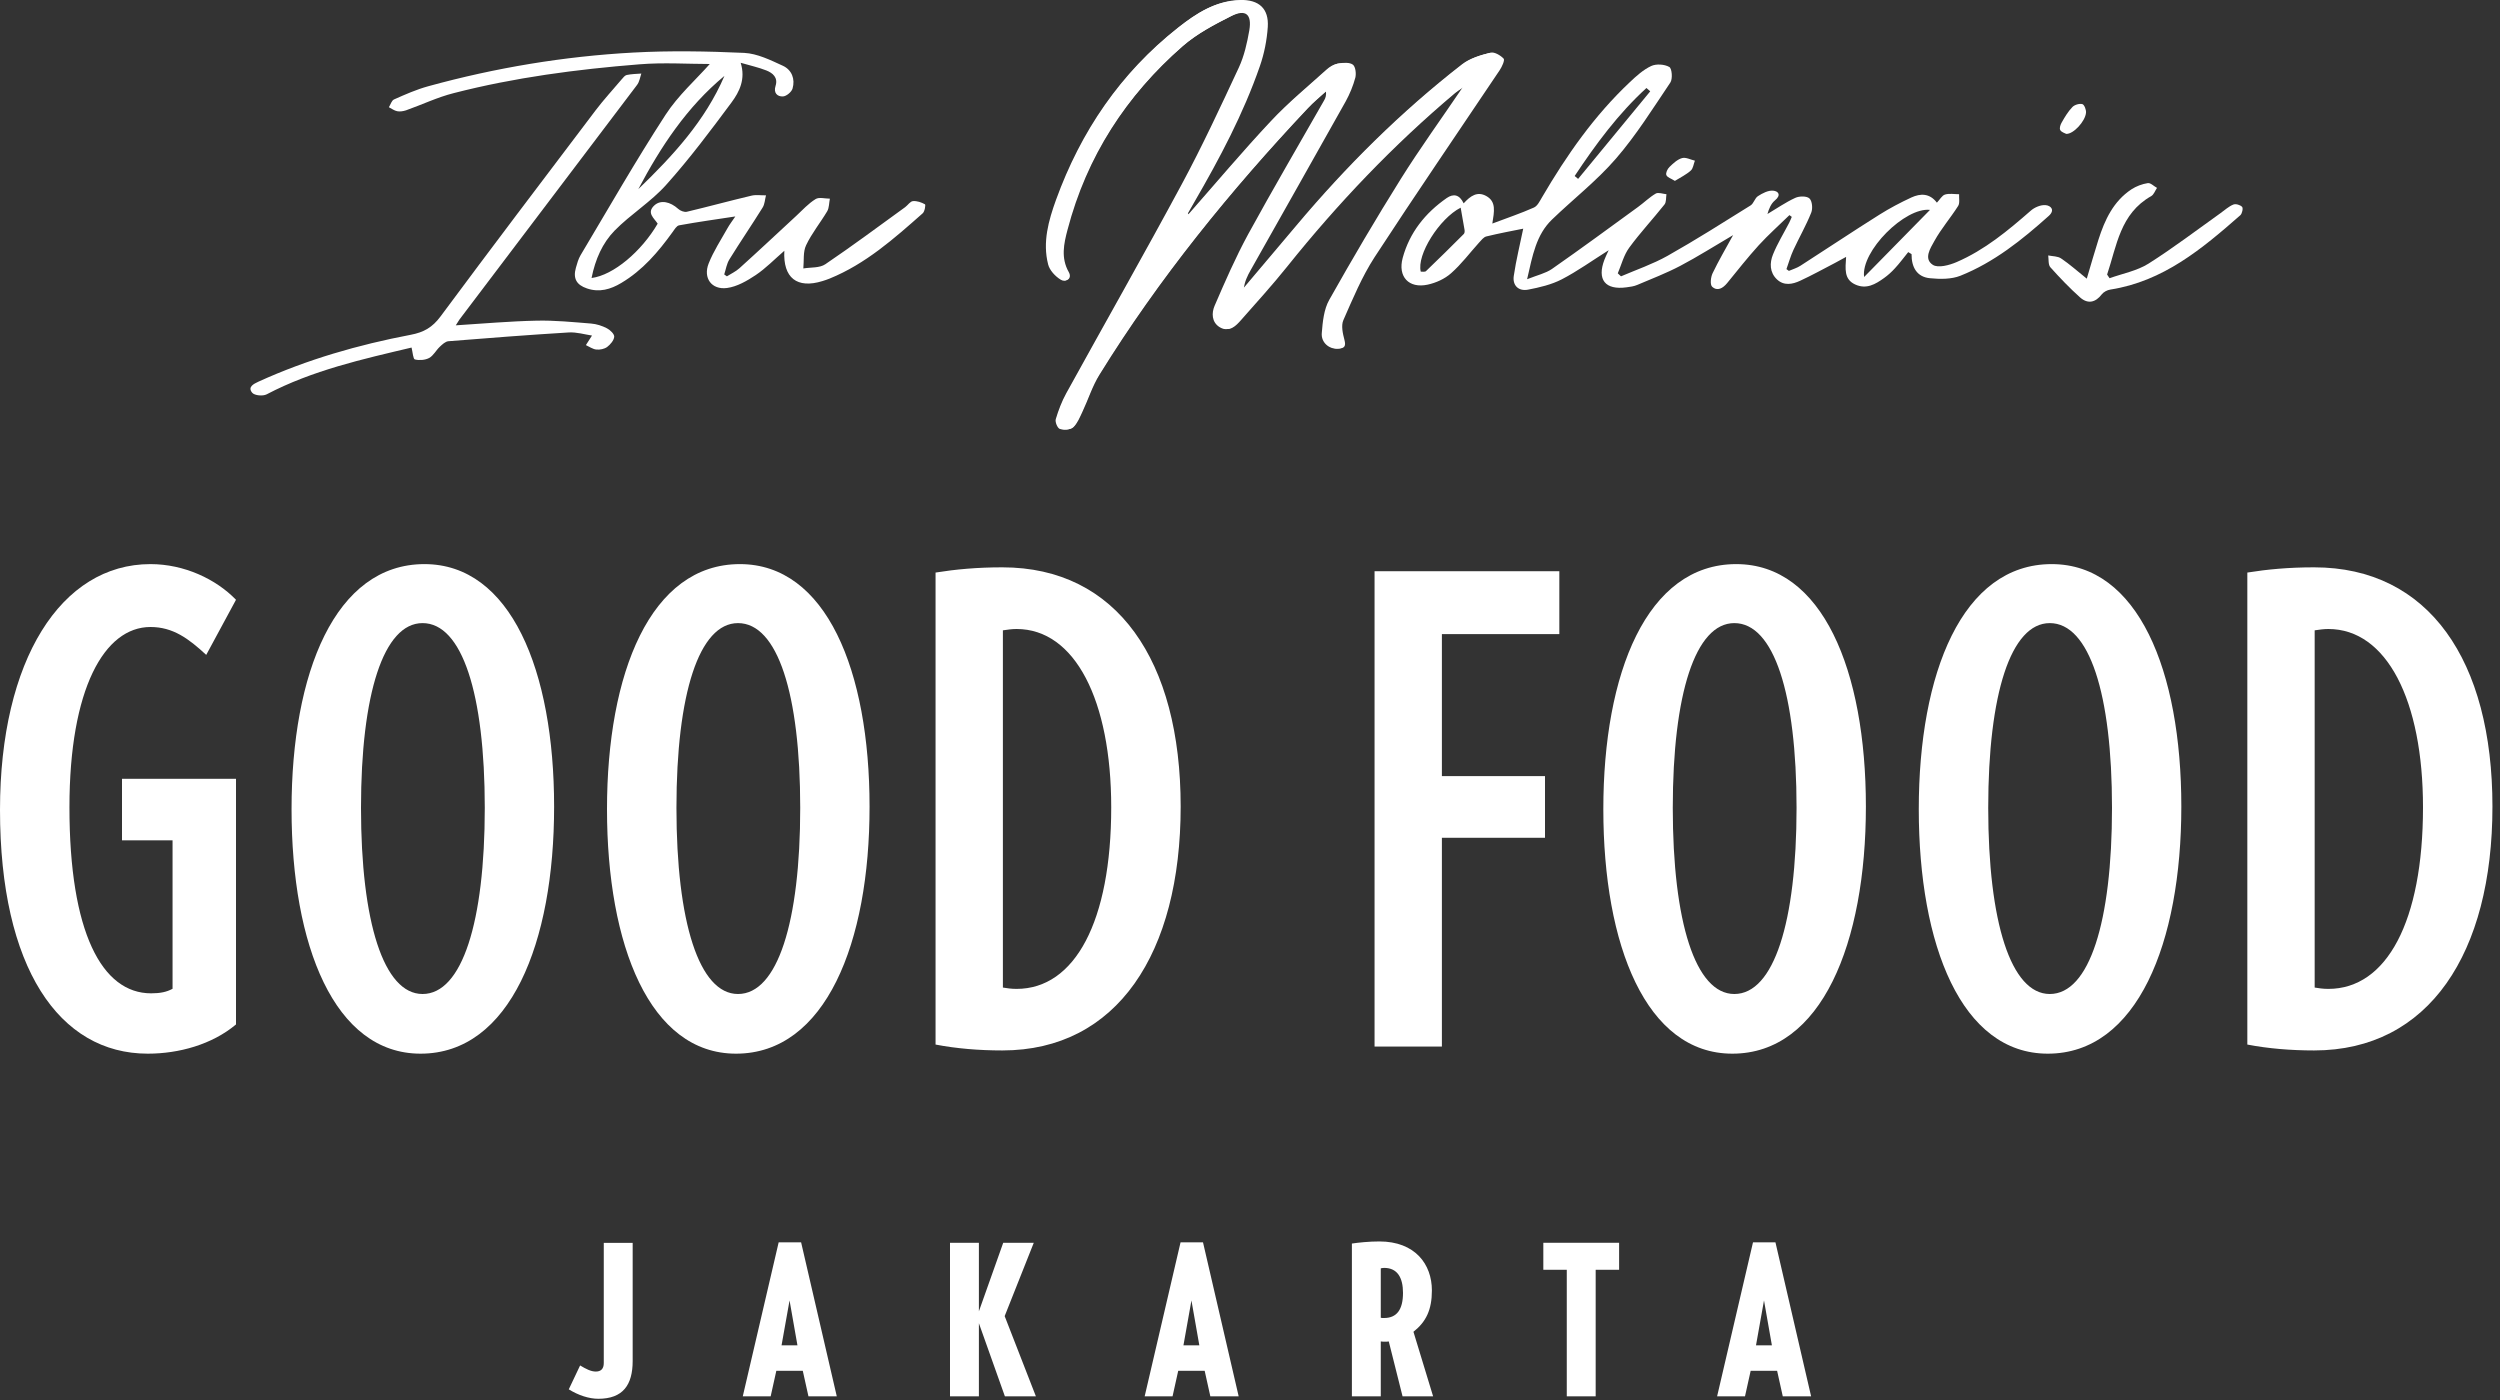 <svg width="225" height="126" viewBox="0 0 225 126" fill="none" xmlns="http://www.w3.org/2000/svg">
<rect x="0" y="0" width="225" height="126" fill="#333333" stroke="none"/>
<g clip-path="url(#clip0_6_3743)">
<path d="M124.57 114.11C124.46 114.11 124.4 114.13 124.27 114.15V118.6C124.38 118.62 124.4 118.62 124.57 118.62C125.7 118.62 126.27 117.88 126.27 116.36C126.27 114.98 125.76 114.11 124.57 114.11ZM126.23 125.67L124.99 120.73C124.9 120.75 124.76 120.75 124.65 120.75C124.54 120.75 124.37 120.75 124.27 120.73V125.67H121.67V111.92C122.25 111.83 123.22 111.73 124.14 111.73C127.37 111.73 128.87 113.79 128.87 116.14C128.87 117.89 128.34 118.97 127.21 119.86L128.98 125.67H126.23Z" fill="white"/>
<path d="M56.94 122.49C56.94 124.64 56.07 125.89 53.85 125.89C53 125.89 52.04 125.57 51.19 125.04L52.21 122.89C52.74 123.21 53.19 123.44 53.62 123.44C54.09 123.44 54.34 123.19 54.34 122.67V111.86H56.94V122.49Z" fill="white"/>
<path d="M21.24 70.09V92.2C19.08 94.01 16.1 94.83 13.3 94.83C5.31 94.83 0 87.07 0 72.89C0 59.41 5.49 50.77 13.54 50.77C16.57 50.77 19.43 52.11 21.24 53.98L18.56 58.94C16.98 57.48 15.58 56.43 13.54 56.43C9.4 56.43 6.25 61.97 6.25 72.65C6.25 83.91 9.17 89.4 13.6 89.4C14.42 89.4 15 89.28 15.53 88.99V75.63H10.98V70.09H21.24Z" fill="white"/>
<path d="M38.03 56.08C34.53 56.08 32.49 62.44 32.49 72.71C32.49 82.98 34.53 89.46 38.03 89.46C41.59 89.46 43.63 82.98 43.63 72.71C43.63 62.44 41.59 56.08 38.03 56.08ZM37.85 94.83C30.09 94.83 26.24 85.08 26.24 72.83C26.24 60.58 30.15 50.77 38.2 50.77C45.96 50.77 49.87 60.34 49.87 72.59C49.88 84.85 45.91 94.83 37.85 94.83Z" fill="white"/>
<path d="M66.42 56.08C62.92 56.08 60.88 62.44 60.88 72.71C60.88 82.98 62.92 89.46 66.42 89.46C69.98 89.46 72.02 82.98 72.02 72.71C72.02 62.44 69.98 56.08 66.42 56.08ZM66.24 94.83C58.48 94.83 54.63 85.08 54.63 72.83C54.63 60.58 58.54 50.77 66.59 50.77C74.35 50.77 78.26 60.34 78.26 72.59C78.27 84.85 74.3 94.83 66.24 94.83Z" fill="white"/>
<path d="M91.49 56.61C91.08 56.61 90.67 56.67 90.26 56.73V88.88C90.61 88.94 91.02 89 91.49 89C96.74 89 100.01 82.93 100.01 72.66C100.01 63.03 96.75 56.61 91.49 56.61ZM90.21 94.54C88.11 94.54 86.07 94.37 84.2 94.01V51.53C86.01 51.24 87.93 51.06 90.21 51.06C100.54 51.06 106.26 59.46 106.26 72.59C106.26 85.79 100.54 94.54 90.21 94.54Z" fill="white"/>
<path d="M71.06 117.04L70.34 121.08H71.77L71.06 117.04ZM72.76 125.67L72.25 123.37H69.87L69.36 125.67H66.85L70.08 111.81H72.1L75.31 125.67H72.76Z" fill="white"/>
<path d="M90.44 125.67L88.1 119.09V125.67H85.5V111.85H88.1V118.02L90.29 111.85H93.04L90.42 118.45L93.23 125.67H90.44Z" fill="white"/>
<path d="M107.23 117.04L106.51 121.08H107.94L107.23 117.04ZM108.93 125.67L108.42 123.37H106.04L105.53 125.67H103.02L106.25 111.81H108.27L111.48 125.67H108.93Z" fill="white"/>
<path d="M143.61 114.28V125.67H141.01V114.28H138.9V111.85H145.72V114.28H143.61Z" fill="white"/>
<path d="M158.76 117.04L158.04 121.08H159.47L158.76 117.04ZM160.45 125.67L159.94 123.37H157.56L157.05 125.67H154.54L157.77 111.81H159.79L163 125.67H160.45Z" fill="white"/>
<path d="M129.77 57.07V69.85H139.05V75.4H129.77V94.19H123.71V51.41H140.34V57.07H129.77Z" fill="white"/>
<path d="M156.09 56.08C152.59 56.08 150.55 62.44 150.55 72.71C150.55 82.98 152.59 89.46 156.09 89.46C159.65 89.46 161.69 82.98 161.69 72.71C161.69 62.44 159.65 56.08 156.09 56.08ZM155.91 94.83C148.15 94.83 144.3 85.08 144.3 72.83C144.3 60.58 148.21 50.77 156.26 50.77C164.02 50.77 167.93 60.34 167.93 72.59C167.93 84.85 163.96 94.83 155.91 94.83Z" fill="white"/>
<path d="M184.48 56.08C180.98 56.08 178.94 62.44 178.94 72.71C178.94 82.98 180.98 89.46 184.48 89.46C188.04 89.46 190.08 82.98 190.08 72.71C190.08 62.44 188.04 56.08 184.48 56.08ZM184.3 94.83C176.54 94.83 172.69 85.08 172.69 72.83C172.69 60.58 176.6 50.77 184.65 50.77C192.41 50.77 196.32 60.34 196.32 72.59C196.32 84.85 192.35 94.83 184.3 94.83Z" fill="white"/>
<path d="M209.55 56.61C209.14 56.61 208.73 56.67 208.32 56.73V88.88C208.67 88.94 209.08 89 209.55 89C214.8 89 218.07 82.93 218.07 72.66C218.07 63.03 214.8 56.61 209.55 56.61ZM208.27 94.54C206.17 94.54 204.13 94.37 202.26 94.01V51.53C204.07 51.24 205.99 51.06 208.27 51.06C218.6 51.06 224.32 59.46 224.32 72.59C224.32 85.79 218.6 94.54 208.27 94.54Z" fill="white"/>
<path d="M107.01 19.32C109.5 16.5 111.92 13.61 114.49 10.87C116.04 9.21 117.81 7.75 119.51 6.23C119.78 5.99 120.13 5.77 120.48 5.71C120.9 5.64 121.47 5.6 121.76 5.82C122 6 122.07 6.63 121.98 6.99C121.78 7.73 121.48 8.46 121.11 9.13C118.27 14.2 115.41 19.25 112.56 24.31C112.27 24.82 112.01 25.35 111.94 26.01C113.55 24.1 115.16 22.2 116.77 20.28C121.26 14.93 126.19 10.03 131.71 5.75C132.38 5.23 133.3 4.95 134.15 4.74C134.49 4.65 135.05 4.98 135.33 5.28C135.45 5.41 135.18 6.01 134.97 6.32C131.21 11.93 127.39 17.5 123.71 23.15C122.57 24.91 121.75 26.89 120.9 28.82C120.69 29.31 120.85 30.02 121 30.59C121.15 31.16 121 31.35 120.48 31.37C119.73 31.41 119.01 30.81 119.08 29.97C119.16 28.95 119.27 27.83 119.75 26.97C121.82 23.28 123.97 19.64 126.21 16.06C127.92 13.33 129.81 10.72 131.8 7.79C131.36 8.09 131.16 8.21 130.98 8.36C125.4 13.05 120.4 18.31 115.85 23.99C114.53 25.64 113.1 27.21 111.7 28.8C111.23 29.33 110.68 29.92 109.89 29.43C109.17 28.98 109.17 28.15 109.44 27.52C110.38 25.34 111.33 23.16 112.46 21.08C114.65 17 117 13 119.28 8.98C119.41 8.76 119.48 8.51 119.43 8.15C118.85 8.68 118.23 9.18 117.69 9.76C110.72 17.17 104.32 25.04 98.96 33.71C98.31 34.75 97.94 35.96 97.41 37.08C97.18 37.56 96.97 38.1 96.6 38.45C96.36 38.67 95.79 38.7 95.45 38.58C95.24 38.51 95.01 37.95 95.09 37.7C95.33 36.9 95.63 36.11 96.04 35.38C99.51 29.09 103.06 22.85 106.47 16.52C108.31 13.1 109.95 9.56 111.59 6.03C112.08 4.98 112.34 3.8 112.54 2.65C112.78 1.21 112.21 0.73 110.91 1.38C109.36 2.16 107.77 3 106.48 4.12C101.37 8.58 97.81 14.07 96.08 20.67C95.75 21.92 95.46 23.21 96.19 24.49C96.51 25.06 95.99 25.41 95.55 25.13C95.06 24.83 94.55 24.28 94.42 23.75C93.91 21.75 94.46 19.8 95.13 17.95C97.37 11.79 100.93 6.53 106.11 2.45C107.72 1.18 109.45 0.05 111.63 -5.30792e-05C113.3 -0.04 114.21 0.77 114.1 2.43C114.02 3.62 113.78 4.83 113.39 5.95C111.9 10.25 109.77 14.25 107.5 18.17C107.3 18.51 107.11 18.86 106.91 19.2C106.94 19.24 106.97 19.28 107.01 19.32Z" fill="white"/>
<path d="M65.2 6.83C63.47 10.87 60.56 14.02 57.45 17.02C59.47 13.2 61.82 9.63 65.2 6.83ZM83.25 18.39C82.93 18.21 82.53 18.07 82.17 18.1C81.92 18.12 81.71 18.46 81.47 18.64C79.08 20.37 76.72 22.13 74.28 23.78C73.77 24.13 72.97 24.05 72.3 24.16C72.37 23.46 72.26 22.67 72.55 22.07C73.06 20.99 73.84 20.04 74.45 19.01C74.63 18.7 74.61 18.26 74.69 17.88C74.25 17.88 73.71 17.72 73.4 17.92C72.75 18.32 72.22 18.91 71.66 19.43C69.96 21 68.27 22.59 66.55 24.14C66.22 24.44 65.8 24.63 65.42 24.87C65.34 24.81 65.26 24.76 65.18 24.7C65.33 24.24 65.4 23.74 65.65 23.34C66.62 21.77 67.66 20.25 68.63 18.69C68.83 18.38 68.84 17.95 68.94 17.58C68.5 17.59 68.04 17.51 67.63 17.61C65.68 18.07 63.75 18.6 61.81 19.06C61.58 19.11 61.22 18.97 61.04 18.8C60.32 18.15 59.47 17.97 58.91 18.47C58.15 19.15 58.88 19.64 59.19 20.13C57.74 22.62 55.21 24.77 53.24 25.02C53.58 23.32 54.23 21.87 55.31 20.76C56.76 19.28 58.59 18.17 59.96 16.63C62.06 14.29 63.95 11.76 65.83 9.23C66.55 8.26 67.12 7.12 66.66 5.65C67.51 5.9 68.26 6.06 68.97 6.34C69.55 6.57 70.04 6.98 69.8 7.73C69.6 8.36 69.95 8.7 70.46 8.68C70.77 8.67 71.24 8.28 71.33 7.97C71.58 7.11 71.26 6.29 70.46 5.92C69.35 5.41 68.16 4.82 66.98 4.76C63.64 4.61 60.31 4.55 57 4.73C50.75 5.07 44.59 6.1 38.55 7.76C37.49 8.05 36.47 8.5 35.46 8.95C35.25 9.04 35.15 9.41 35 9.65C35.25 9.78 35.49 9.96 35.75 10.01C36 10.06 36.29 10.01 36.54 9.93C37.98 9.42 39.37 8.75 40.84 8.38C46.32 6.97 51.91 6.24 57.53 5.79C59.71 5.61 61.92 5.76 63.88 5.76C62.64 7.16 61.03 8.59 59.9 10.33C57.22 14.46 54.77 18.74 52.25 22.97C52.05 23.31 51.94 23.71 51.83 24.1C51.56 25.06 51.88 25.64 52.83 25.96C53.94 26.34 54.96 26.04 55.91 25.47C57.83 24.33 59.24 22.68 60.53 20.89C60.7 20.66 60.89 20.32 61.12 20.28C62.76 19.98 64.41 19.75 66.18 19.48C65.91 19.88 65.67 20.19 65.48 20.53C64.89 21.58 64.22 22.6 63.78 23.71C63.26 25.02 64.04 26.1 65.43 25.92C66.33 25.8 67.23 25.28 68.01 24.76C68.92 24.15 69.69 23.35 70.59 22.57C70.46 25.02 71.74 26 74.01 25.3C74.23 25.23 74.46 25.16 74.67 25.07C77.91 23.75 80.47 21.47 83.04 19.2C83.23 19.04 83.32 18.43 83.25 18.39Z" fill="white"/>
<path d="M41.02 29.28C43.53 29.12 45.9 28.91 48.28 28.86C49.92 28.82 51.56 28.99 53.2 29.12C53.69 29.16 54.19 29.32 54.63 29.55C54.92 29.7 55.3 30.07 55.28 30.31C55.25 30.64 54.93 31.01 54.64 31.23C54.39 31.41 54 31.49 53.68 31.46C53.35 31.43 53.04 31.2 52.73 31.06C52.89 30.81 53.05 30.57 53.28 30.2C52.62 30.1 51.9 29.88 51.19 29.92C47.58 30.14 43.97 30.42 40.36 30.71C40.09 30.73 39.8 31 39.58 31.21C39.24 31.53 39.01 32.01 38.62 32.22C38.26 32.41 37.74 32.45 37.34 32.35C37.18 32.31 37.15 31.73 37.04 31.28C32.65 32.32 28.14 33.32 24 35.49C23.66 35.67 22.91 35.6 22.7 35.35C22.26 34.83 22.83 34.55 23.26 34.35C27.65 32.35 32.25 31.03 36.97 30.13C38.14 29.91 38.92 29.46 39.64 28.49C44.26 22.26 48.94 16.09 53.62 9.91C54.35 8.95 55.17 8.06 55.95 7.14C56.08 6.99 56.23 6.79 56.4 6.75C56.83 6.66 57.28 6.65 57.72 6.62C57.6 6.97 57.55 7.37 57.33 7.65C52.01 14.69 46.68 21.72 41.35 28.76C41.26 28.89 41.18 29.03 41.02 29.28Z" fill="white"/>
<path d="M148.52 8.22C148.41 8.12 148.29 8.02 148.18 7.92C145.64 10.24 143.61 12.99 141.72 15.84C141.82 15.93 141.93 16.01 142.03 16.1L148.52 8.22ZM173.7 18.89C171.47 18.63 167.46 22.6 167.77 24.93C169.8 22.85 171.68 20.94 173.7 18.89ZM127.87 24.45C128.03 24.44 128.25 24.49 128.34 24.4C129.49 23.3 130.62 22.18 131.74 21.06C131.82 20.98 131.83 20.81 131.81 20.69C131.7 20.02 131.58 19.36 131.46 18.69C129.55 19.66 127.48 22.94 127.87 24.45ZM131.73 18.3C132.35 17.62 132.96 17.2 133.76 17.64C134.68 18.15 134.48 19.03 134.31 20.12C135.66 19.61 136.88 19.2 138.05 18.68C138.37 18.54 138.58 18.1 138.78 17.76C140.99 13.98 143.48 10.41 146.69 7.39C147.27 6.84 147.9 6.27 148.61 5.94C149.06 5.73 149.81 5.78 150.24 6.03C150.48 6.17 150.55 7.1 150.33 7.43C148.76 9.76 147.26 12.17 145.43 14.28C143.71 16.27 141.59 17.92 139.68 19.76C138.26 21.13 137.93 22.98 137.44 25.13C138.37 24.76 139.1 24.6 139.67 24.21C142.28 22.39 144.85 20.5 147.42 18.63C147.96 18.24 148.45 17.75 149.02 17.42C149.25 17.29 149.66 17.45 149.98 17.48C149.93 17.79 149.98 18.19 149.8 18.41C148.76 19.72 147.61 20.95 146.63 22.29C146.14 22.96 145.93 23.82 145.6 24.6C145.7 24.69 145.79 24.78 145.89 24.87C147.29 24.27 148.75 23.77 150.07 23.03C152.61 21.6 155.08 20.03 157.55 18.49C157.84 18.31 157.93 17.83 158.22 17.65C158.62 17.39 159.14 17.12 159.58 17.16C160.06 17.2 160.33 17.56 159.74 18.04C159.39 18.33 159.2 18.8 159.07 19.26C159.9 18.77 160.7 18.21 161.57 17.81C161.93 17.64 162.61 17.63 162.85 17.86C163.1 18.09 163.16 18.77 163.01 19.14C162.55 20.29 161.93 21.37 161.41 22.49C161.15 23.05 160.99 23.64 160.78 24.22C160.85 24.27 160.93 24.32 161 24.38C161.35 24.23 161.73 24.12 162.05 23.91C164.42 22.39 166.76 20.82 169.15 19.32C170.07 18.74 171.04 18.23 172.03 17.77C172.84 17.4 173.67 17.38 174.32 18.24C174.59 17.96 174.78 17.59 175.05 17.51C175.44 17.39 175.89 17.48 176.32 17.48C176.3 17.84 176.4 18.28 176.23 18.54C175.55 19.61 174.71 20.58 174.1 21.68C173.74 22.33 173.1 23.29 173.96 23.84C174.43 24.14 175.44 23.87 176.09 23.59C178.62 22.5 180.71 20.76 182.77 18.96C183.11 18.66 183.66 18.43 184.09 18.46C184.59 18.5 184.97 18.91 184.39 19.43C181.98 21.59 179.46 23.61 176.43 24.82C175.62 25.14 174.6 25.13 173.7 25.04C172.52 24.93 172.03 24.05 172.04 22.87C171.94 22.81 171.84 22.75 171.74 22.69C171.34 23.18 170.97 23.69 170.54 24.15C170.25 24.47 169.92 24.77 169.57 25.02C168.79 25.58 167.97 26.07 166.96 25.6C165.95 25.13 166.08 24.21 166.15 23.12C165.73 23.35 165.44 23.51 165.14 23.67C164.1 24.21 163.07 24.78 162.01 25.27C161.32 25.59 160.56 25.74 159.93 25.15C159.26 24.52 159.26 23.66 159.57 22.9C159.97 21.91 160.54 20.99 161.03 20.04C161.12 19.87 161.18 19.7 161.26 19.52C161.19 19.47 161.12 19.41 161.05 19.36C160.13 20.26 159.16 21.12 158.29 22.07C157.3 23.16 156.38 24.33 155.45 25.47C155.06 25.95 154.56 26.24 154.09 25.8C153.89 25.61 153.97 24.94 154.13 24.6C154.67 23.47 155.31 22.38 155.98 21.16C154.32 22.13 152.8 23.1 151.22 23.93C149.98 24.58 148.66 25.09 147.36 25.64C147.06 25.77 146.71 25.82 146.38 25.86C144.47 26.12 143.71 25.17 144.4 23.37C144.49 23.13 144.6 22.91 144.78 22.52C143.27 23.47 141.97 24.41 140.56 25.14C139.63 25.62 138.56 25.87 137.52 26.07C136.67 26.23 136.11 25.69 136.24 24.83C136.45 23.39 136.81 21.97 137.09 20.58C136.09 20.78 134.92 21 133.77 21.28C133.52 21.34 133.31 21.63 133.11 21.84C132.28 22.76 131.53 23.77 130.6 24.59C130.03 25.1 129.23 25.46 128.48 25.62C126.79 25.98 125.79 24.9 126.24 23.22C126.86 20.93 128.27 19.17 130.21 17.82C130.81 17.41 131.35 17.5 131.73 18.3Z" fill="white"/>
<path d="M106.91 19.34C109.39 16.52 111.81 13.64 114.38 10.9C115.93 9.24 117.7 7.79 119.39 6.26C119.66 6.02 120.01 5.8 120.35 5.74C120.77 5.67 121.34 5.63 121.63 5.85C121.87 6.03 121.94 6.66 121.85 7.02C121.65 7.76 121.35 8.49 120.98 9.16C118.15 14.22 115.29 19.27 112.44 24.33C112.15 24.84 111.89 25.37 111.83 26.03C113.44 24.12 115.05 22.22 116.66 20.31C121.15 14.97 126.07 10.07 131.58 5.79C132.25 5.27 133.17 4.99 134.01 4.78C134.35 4.69 134.91 5.02 135.19 5.32C135.31 5.45 135.04 6.05 134.83 6.36C131.08 11.96 127.26 17.52 123.58 23.17C122.44 24.92 121.62 26.9 120.78 28.83C120.57 29.32 120.73 30.03 120.88 30.6C121.03 31.17 120.88 31.36 120.36 31.38C119.61 31.42 118.89 30.82 118.96 29.98C119.04 28.96 119.15 27.84 119.63 26.99C121.7 23.31 123.84 19.67 126.08 16.09C127.79 13.36 129.68 10.75 131.66 7.83C131.22 8.13 131.02 8.25 130.84 8.4C125.27 13.09 120.28 18.33 115.72 24.01C114.4 25.66 112.97 27.23 111.57 28.81C111.1 29.34 110.55 29.93 109.76 29.44C109.04 28.99 109.04 28.16 109.31 27.53C110.25 25.35 111.2 23.17 112.33 21.09C114.55 17.03 116.89 13.04 119.18 9.02C119.31 8.8 119.38 8.55 119.33 8.2C118.75 8.73 118.13 9.23 117.6 9.81C110.64 17.21 104.25 25.07 98.89 33.73C98.24 34.77 97.87 35.98 97.34 37.1C97.11 37.58 96.9 38.12 96.53 38.47C96.29 38.69 95.72 38.72 95.38 38.6C95.17 38.53 94.94 37.97 95.02 37.72C95.26 36.92 95.56 36.13 95.96 35.4C99.42 29.12 102.97 22.88 106.37 16.56C108.21 13.14 109.85 9.61 111.49 6.09C111.98 5.04 112.24 3.86 112.44 2.72C112.68 1.28 112.11 0.8 110.81 1.45C109.26 2.23 107.67 3.06 106.38 4.19C101.28 8.65 97.72 14.13 95.99 20.72C95.66 21.97 95.37 23.25 96.1 24.53C96.42 25.1 95.9 25.45 95.46 25.17C94.97 24.87 94.46 24.32 94.33 23.79C93.82 21.79 94.37 19.85 95.04 17.99C97.27 11.84 100.83 6.58 106.01 2.5C107.62 1.23 109.35 0.1 111.53 0.05C113.19 0.01 114.11 0.82 114 2.48C113.92 3.67 113.68 4.87 113.29 6C111.8 10.29 109.67 14.29 107.4 18.21C107.2 18.55 107.01 18.89 106.81 19.24C106.84 19.27 106.87 19.3 106.91 19.34Z" fill="white"/>
<path d="M189.86 25.04C191.03 24.62 192.32 24.38 193.36 23.73C195.59 22.32 197.7 20.71 199.85 19.18C200.23 18.91 200.58 18.58 201 18.41C201.21 18.32 201.63 18.44 201.79 18.62C201.9 18.74 201.79 19.23 201.63 19.37C198.19 22.39 194.69 25.32 189.94 26.06C189.65 26.1 189.32 26.28 189.15 26.5C188.6 27.22 187.91 27.39 187.21 26.77C186.26 25.92 185.38 25 184.53 24.05C184.33 23.82 184.39 23.35 184.34 22.99C184.73 23.07 185.19 23.05 185.5 23.26C186.26 23.77 186.95 24.39 187.81 25.08C188.21 23.73 188.52 22.64 188.86 21.57C189.43 19.79 190.2 18.12 191.83 17.04C192.26 16.76 192.79 16.56 193.3 16.48C193.55 16.44 193.85 16.76 194.13 16.91C193.96 17.16 193.85 17.51 193.61 17.65C190.81 19.23 190.51 22.12 189.64 24.71C189.71 24.82 189.78 24.93 189.86 25.04Z" fill="white"/>
<path d="M185.96 12.05C185.84 11.98 185.52 11.9 185.42 11.7C185.33 11.53 185.44 11.21 185.56 11.01C185.84 10.52 186.13 10.03 186.52 9.63C186.71 9.43 187.15 9.3 187.41 9.37C187.59 9.42 187.77 9.89 187.74 10.15C187.67 10.92 186.61 12.08 185.96 12.05Z" fill="white"/>
<path d="M150.74 16.28C150.41 16.07 150.05 15.97 149.97 15.75C149.9 15.57 150.07 15.2 150.25 15.03C150.58 14.71 150.96 14.35 151.38 14.23C151.72 14.13 152.15 14.37 152.54 14.46C152.42 14.76 152.39 15.16 152.17 15.35C151.76 15.72 151.24 15.97 150.74 16.28Z" fill="white"/>
</g>
<defs>
<clipPath id="clip0_6_3743">
<rect width="224.32" height="125.88" fill="white"/>
</clipPath>
</defs>
</svg>
